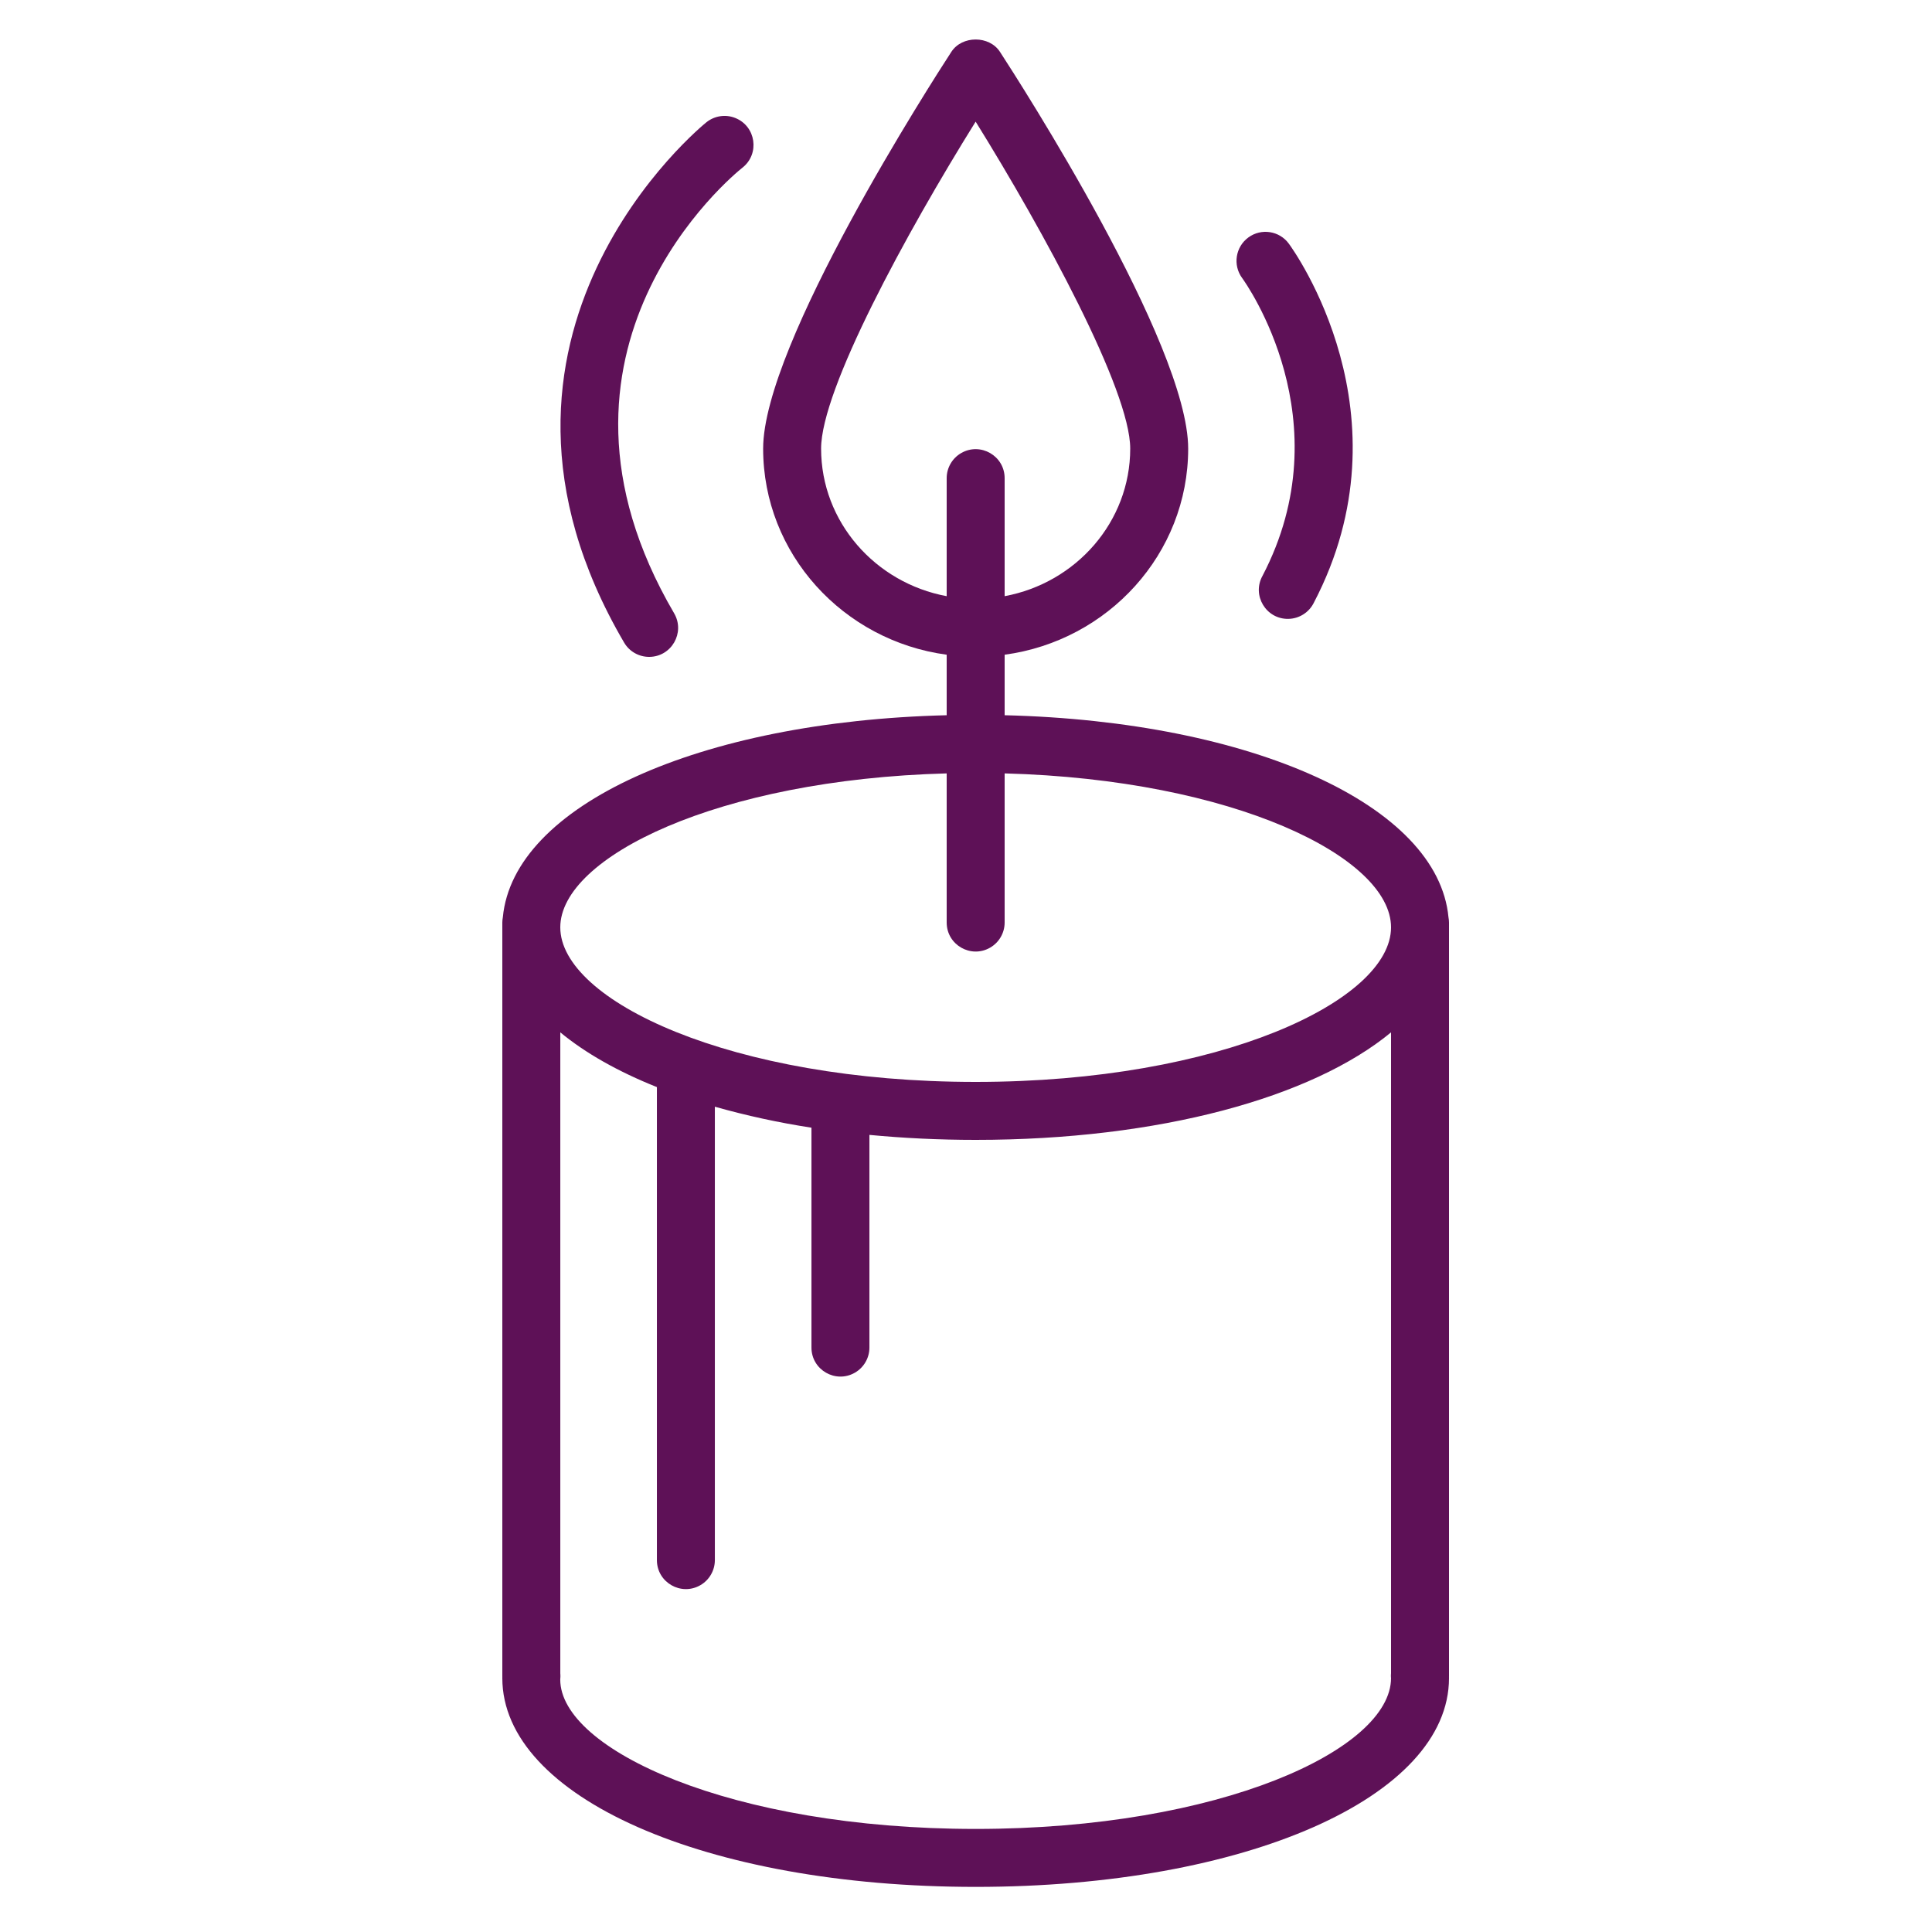 <?xml version="1.0" encoding="UTF-8"?> <svg xmlns="http://www.w3.org/2000/svg" viewBox="1950 2450 100 100" width="100" height="100"><path fill="#5e1157" stroke="none" fill-opacity="1" stroke-width="1" stroke-opacity="1" alignment-baseline="baseline" baseline-shift="baseline" color="rgb(51, 51, 51)" fill-rule="evenodd" font-size-adjust="none" id="tSvgcea43e0a2d" title="Path 7" d="M 2024.973 2497.478 C 2024.426 2491.692 2014.831 2487.336 2002 2487.02 C 2002 2485.976 2002 2484.932 2002 2483.888 C 2007.357 2483.167 2011.5 2478.664 2011.5 2473.22 C 2011.5 2467.805 2002.754 2454.214 2001.757 2452.682 C 2001.204 2451.832 1999.797 2451.831 1999.243 2452.682 C 1998.246 2454.214 1989.5 2467.806 1989.5 2473.22 C 1989.5 2478.664 1993.643 2483.167 1999 2483.888 C 1999 2484.932 1999 2485.976 1999 2487.02 C 1986.17 2487.336 1976.574 2491.692 1976.027 2497.477 C 1976.01 2497.567 1976.001 2497.658 1976 2497.75 C 1976 2510.75 1976 2523.75 1976 2536.75 C 1976 2536.769 1976.001 2536.789 1976.001 2536.808 C 1976.001 2536.824 1976 2536.839 1976 2536.855 C 1976 2543.017 1986.533 2547.665 2000.5 2547.665 C 2014.468 2547.665 2025 2543.018 2025 2536.855 C 2025 2536.837 2024.999 2536.818 2024.999 2536.8 C 2024.999 2536.783 2025 2536.767 2025 2536.75 C 2025 2523.75 2025 2510.75 2025 2497.75C 2024.999 2497.659 2024.99 2497.568 2024.973 2497.478Z M 1992.5 2473.22 C 1992.5 2470.158 1996.906 2462.066 2000.499 2456.296 C 2004.011 2461.95 2008.5 2470.188 2008.5 2473.22 C 2008.5 2477.011 2005.696 2480.173 2002 2480.858 C 2002 2478.822 2002 2476.786 2002 2474.75 C 2002 2473.595 2000.75 2472.874 1999.75 2473.451 C 1999.286 2473.719 1999 2474.214 1999 2474.75 C 1999 2476.786 1999 2478.822 1999 2480.858C 1995.304 2480.173 1992.5 2477.011 1992.5 2473.22Z M 1999 2490.031 C 1999 2492.604 1999 2495.177 1999 2497.75 C 1999 2498.905 2000.25 2499.626 2001.25 2499.049 C 2001.714 2498.781 2002 2498.286 2002 2497.75 C 2002 2495.177 2002 2492.604 2002 2490.031 C 2013.856 2490.35 2022 2494.369 2022 2498 C 2022 2501.784 2013.17 2506 2000.5 2506 C 1987.83 2506 1979 2501.784 1979 2498C 1979 2494.369 1987.144 2490.35 1999 2490.031Z M 2022 2536.855 C 2022 2540.548 2013.17 2544.665 2000.5 2544.665 C 1987.83 2544.665 1979 2540.549 1978.998 2536.934 C 1979 2536.903 1979.006 2536.824 1979.007 2536.792 C 1979.008 2536.73 1979.007 2536.67 1979.001 2536.609 C 1979.001 2525.551 1979.001 2514.493 1979.001 2503.435 C 1980.304 2504.511 1981.993 2505.466 1984.001 2506.268 C 1984.001 2514.429 1984.001 2522.589 1984.001 2530.75 C 1984.001 2531.905 1985.251 2532.626 1986.251 2532.049 C 1986.715 2531.781 1987.001 2531.286 1987.001 2530.75 C 1987.001 2522.928 1987.001 2515.105 1987.001 2507.283 C 1988.644 2507.748 1990.314 2508.11 1992.001 2508.369 C 1992.001 2512.163 1992.001 2515.956 1992.001 2519.75 C 1992.001 2520.905 1993.251 2521.626 1994.251 2521.049 C 1994.715 2520.781 1995.001 2520.286 1995.001 2519.75 C 1995.001 2516.081 1995.001 2512.411 1995.001 2508.742 C 1996.758 2508.909 1998.596 2509 2000.5 2509 C 2010.004 2509 2017.913 2506.81 2022 2503.435 C 2022 2514.492 2022 2525.549 2022 2536.606 C 2021.994 2536.668 2021.992 2536.73 2021.994 2536.792C 2021.996 2536.813 2021.998 2536.834 2022 2536.855Z"></path><path fill="#5e1157" stroke="none" fill-opacity="1" stroke-width="1" stroke-opacity="1" alignment-baseline="baseline" baseline-shift="baseline" color="rgb(51, 51, 51)" fill-rule="evenodd" font-size-adjust="none" id="tSvg2c65ed6a41" title="Path 8" d="M 2015.347 2479.805 C 2014.787 2480.815 2015.529 2482.052 2016.684 2482.033 C 2017.247 2482.023 2017.757 2481.699 2018.005 2481.194 C 2023.084 2471.477 2016.972 2462.968 2016.709 2462.611 C 2016.22 2461.944 2015.283 2461.801 2014.616 2462.29 C 2013.949 2462.779 2013.802 2463.716 2014.289 2464.385C 2014.506 2464.683 2019.543 2471.776 2015.347 2479.805Z M 1983.599 2484 C 1984.754 2483.999 1985.474 2482.748 1984.896 2481.749 C 1984.895 2481.747 1984.893 2481.744 1984.892 2481.742 C 1976.9 2468.093 1987.943 2459.064 1988.431 2458.677 C 1989.337 2457.961 1989.129 2456.533 1988.056 2456.106 C 1987.559 2455.907 1986.993 2455.99 1986.572 2456.322 C 1986.435 2456.43 1972.969 2467.315 1982.303 2483.258C 1982.582 2483.735 1983.083 2484 1983.599 2484Z"></path><defs> </defs></svg> 